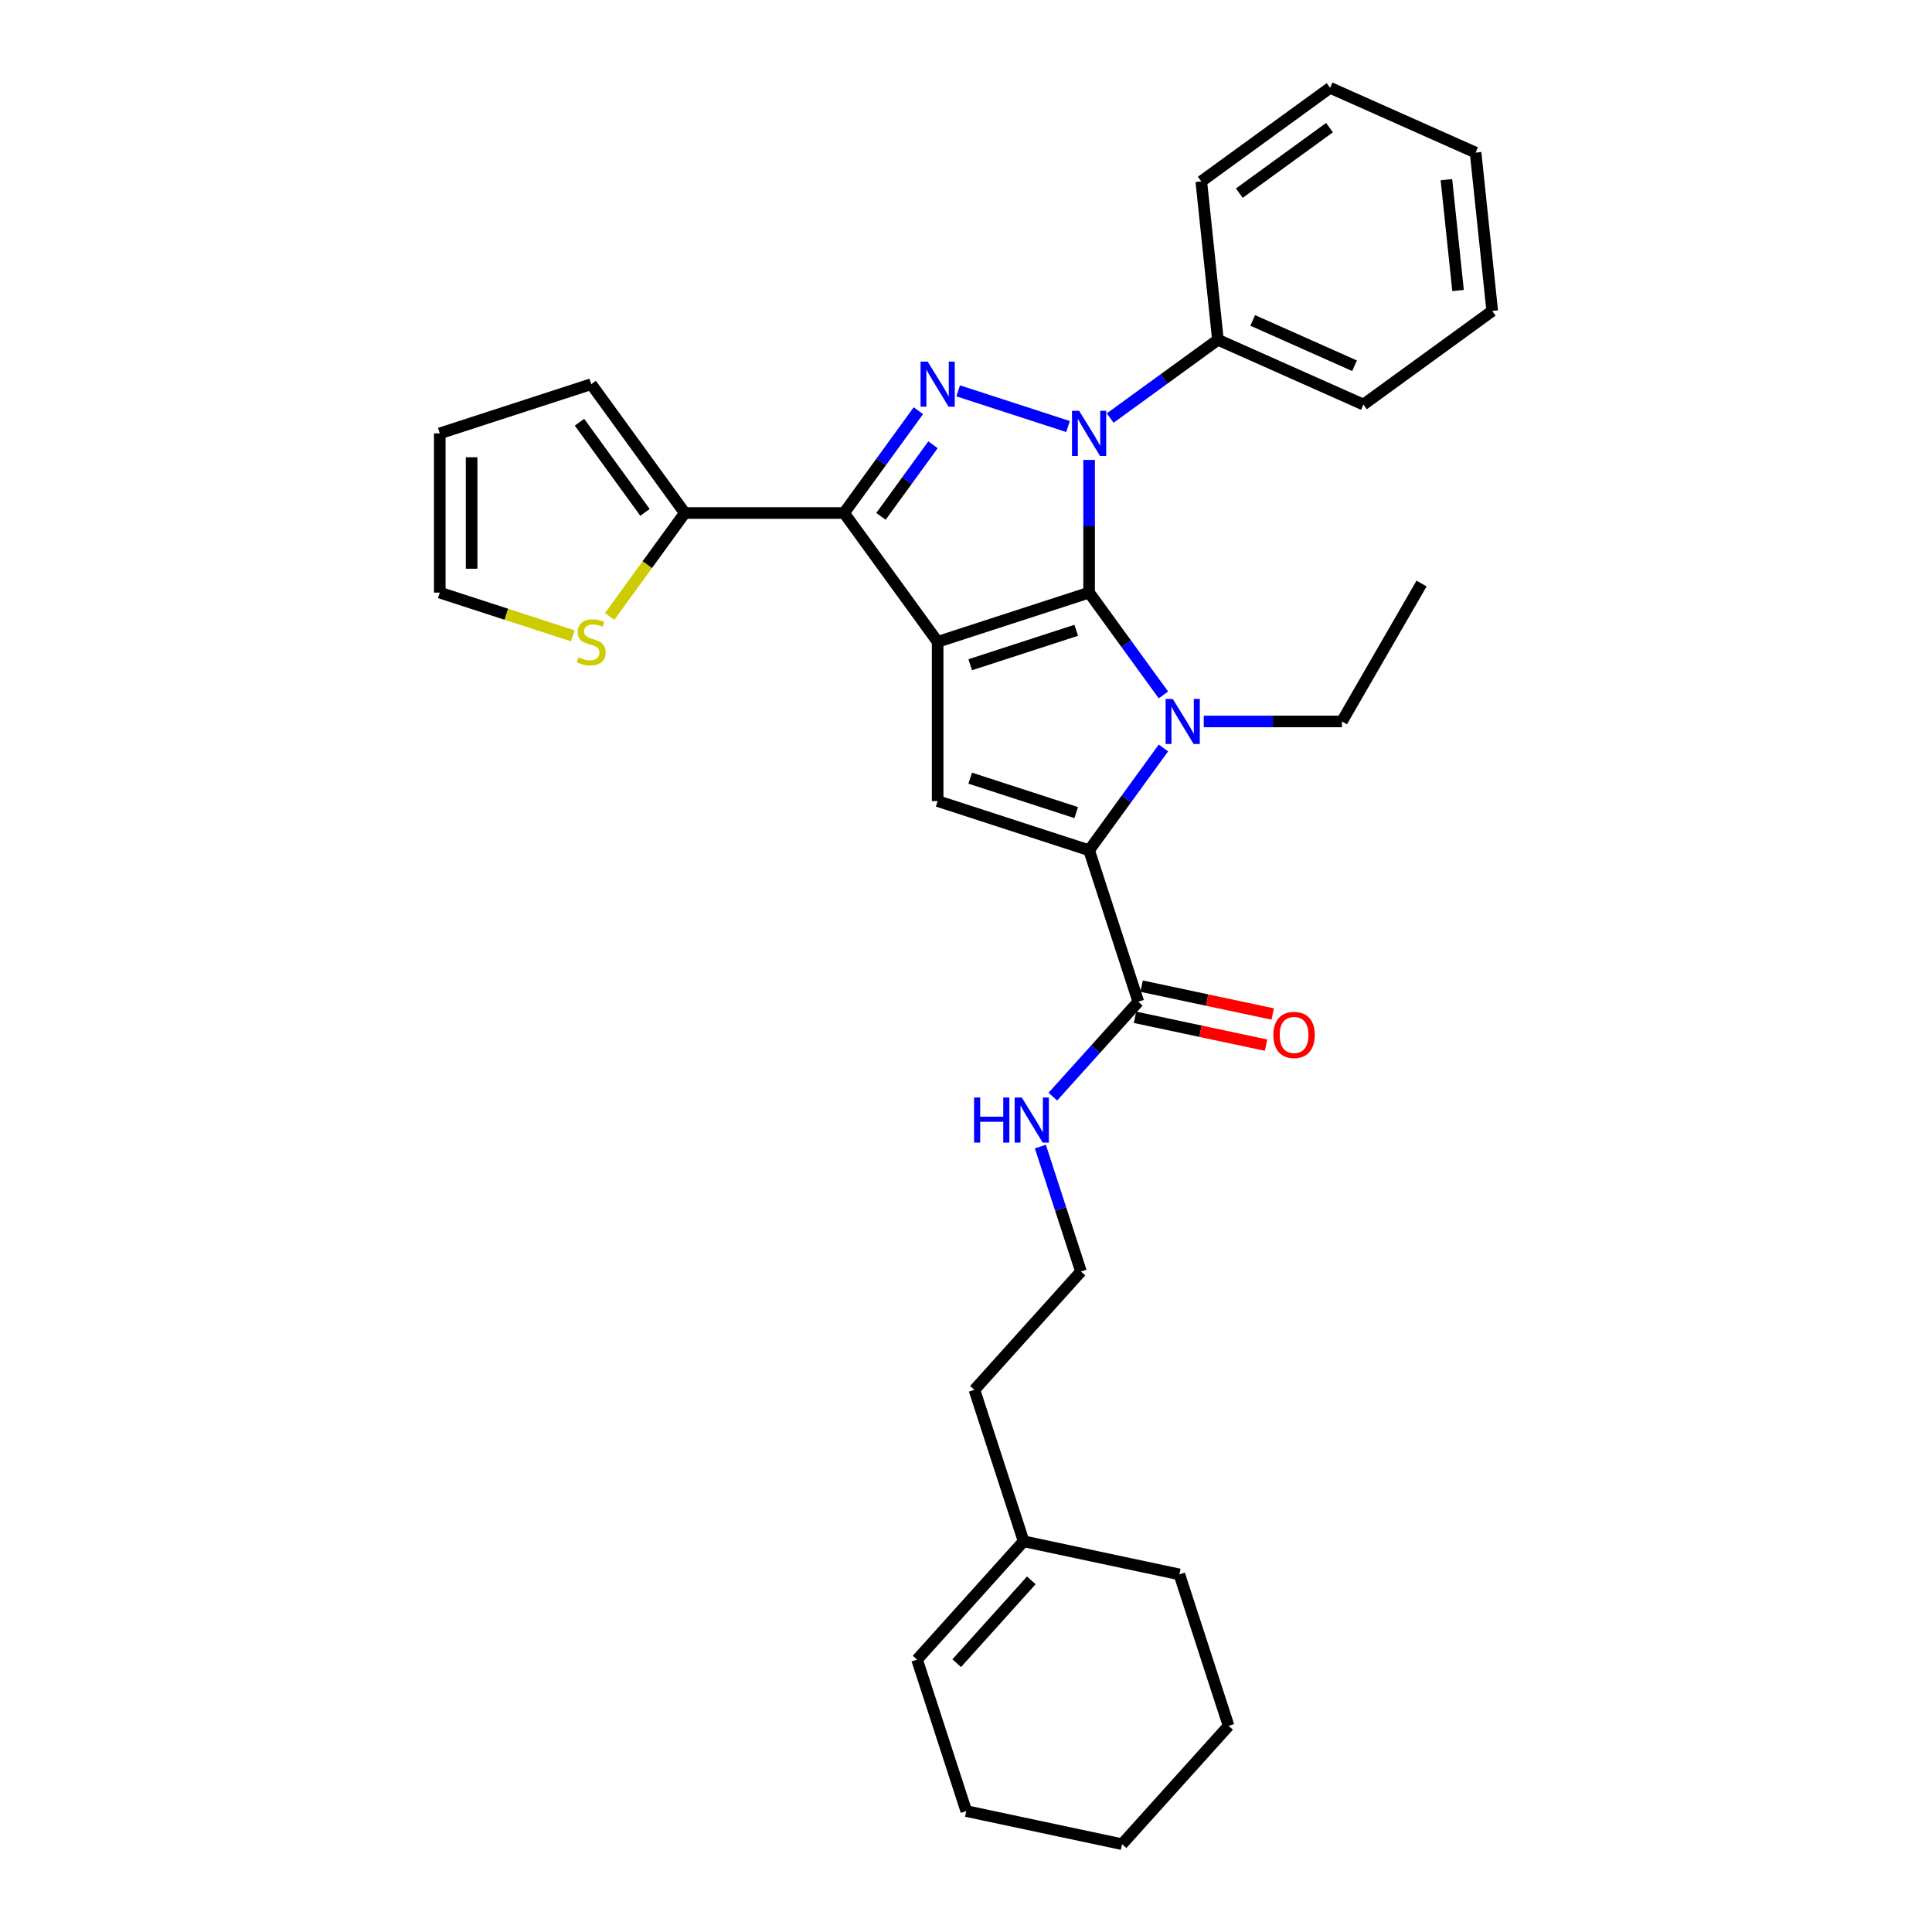 <?xml version='1.0' encoding='iso-8859-1'?>
<svg version='1.1' baseProfile='full'
              xmlns='http://www.w3.org/2000/svg'
                      xmlns:rdkit='http://www.rdkit.org/xml'
                      xmlns:xlink='http://www.w3.org/1999/xlink'
                  xml:space='preserve'
width='1000px' height='1000px' viewBox='0 0 1000 1000'>
<!-- END OF HEADER -->
<rect style='opacity:1.0;fill:#FFFFFF;stroke:none' width='1000' height='1000' x='0' y='0'> </rect>
<path class='bond-0' d='M 563.717,306.74 L 485.328,332.21' style='fill:none;fill-rule:evenodd;stroke:#000000;stroke-width:6px;stroke-linecap:butt;stroke-linejoin:miter;stroke-opacity:1' />
<path class='bond-0' d='M 557.052,326.238 L 502.181,344.067' style='fill:none;fill-rule:evenodd;stroke:#000000;stroke-width:6px;stroke-linecap:butt;stroke-linejoin:miter;stroke-opacity:1' />
<path class='bond-1' d='M 563.717,306.74 L 563.717,272.395' style='fill:none;fill-rule:evenodd;stroke:#000000;stroke-width:6px;stroke-linecap:butt;stroke-linejoin:miter;stroke-opacity:1' />
<path class='bond-1' d='M 563.717,272.395 L 563.717,238.05' style='fill:none;fill-rule:evenodd;stroke:#0000FF;stroke-width:6px;stroke-linecap:butt;stroke-linejoin:miter;stroke-opacity:1' />
<path class='bond-2' d='M 563.717,306.74 L 582.952,333.215' style='fill:none;fill-rule:evenodd;stroke:#000000;stroke-width:6px;stroke-linecap:butt;stroke-linejoin:miter;stroke-opacity:1' />
<path class='bond-2' d='M 582.952,333.215 L 602.187,359.69' style='fill:none;fill-rule:evenodd;stroke:#0000FF;stroke-width:6px;stroke-linecap:butt;stroke-linejoin:miter;stroke-opacity:1' />
<path class='bond-4' d='M 485.328,332.21 L 436.882,265.529' style='fill:none;fill-rule:evenodd;stroke:#000000;stroke-width:6px;stroke-linecap:butt;stroke-linejoin:miter;stroke-opacity:1' />
<path class='bond-6' d='M 485.328,332.21 L 485.328,414.632' style='fill:none;fill-rule:evenodd;stroke:#000000;stroke-width:6px;stroke-linecap:butt;stroke-linejoin:miter;stroke-opacity:1' />
<path class='bond-3' d='M 552.804,220.772 L 495.954,202.301' style='fill:none;fill-rule:evenodd;stroke:#0000FF;stroke-width:6px;stroke-linecap:butt;stroke-linejoin:miter;stroke-opacity:1' />
<path class='bond-10' d='M 574.629,216.39 L 602.513,196.131' style='fill:none;fill-rule:evenodd;stroke:#0000FF;stroke-width:6px;stroke-linecap:butt;stroke-linejoin:miter;stroke-opacity:1' />
<path class='bond-10' d='M 602.513,196.131 L 630.397,175.872' style='fill:none;fill-rule:evenodd;stroke:#000000;stroke-width:6px;stroke-linecap:butt;stroke-linejoin:miter;stroke-opacity:1' />
<path class='bond-5' d='M 602.187,387.153 L 582.952,413.627' style='fill:none;fill-rule:evenodd;stroke:#0000FF;stroke-width:6px;stroke-linecap:butt;stroke-linejoin:miter;stroke-opacity:1' />
<path class='bond-5' d='M 582.952,413.627 L 563.717,440.102' style='fill:none;fill-rule:evenodd;stroke:#000000;stroke-width:6px;stroke-linecap:butt;stroke-linejoin:miter;stroke-opacity:1' />
<path class='bond-17' d='M 623.076,373.421 L 658.83,373.421' style='fill:none;fill-rule:evenodd;stroke:#0000FF;stroke-width:6px;stroke-linecap:butt;stroke-linejoin:miter;stroke-opacity:1' />
<path class='bond-17' d='M 658.83,373.421 L 694.585,373.421' style='fill:none;fill-rule:evenodd;stroke:#000000;stroke-width:6px;stroke-linecap:butt;stroke-linejoin:miter;stroke-opacity:1' />
<path class='bond-32' d='M 475.352,212.58 L 456.117,239.054' style='fill:none;fill-rule:evenodd;stroke:#0000FF;stroke-width:6px;stroke-linecap:butt;stroke-linejoin:miter;stroke-opacity:1' />
<path class='bond-32' d='M 456.117,239.054 L 436.882,265.529' style='fill:none;fill-rule:evenodd;stroke:#000000;stroke-width:6px;stroke-linecap:butt;stroke-linejoin:miter;stroke-opacity:1' />
<path class='bond-32' d='M 482.918,230.212 L 469.453,248.744' style='fill:none;fill-rule:evenodd;stroke:#0000FF;stroke-width:6px;stroke-linecap:butt;stroke-linejoin:miter;stroke-opacity:1' />
<path class='bond-32' d='M 469.453,248.744 L 455.989,267.276' style='fill:none;fill-rule:evenodd;stroke:#000000;stroke-width:6px;stroke-linecap:butt;stroke-linejoin:miter;stroke-opacity:1' />
<path class='bond-7' d='M 436.882,265.529 L 354.46,265.529' style='fill:none;fill-rule:evenodd;stroke:#000000;stroke-width:6px;stroke-linecap:butt;stroke-linejoin:miter;stroke-opacity:1' />
<path class='bond-8' d='M 563.717,440.102 L 589.186,518.49' style='fill:none;fill-rule:evenodd;stroke:#000000;stroke-width:6px;stroke-linecap:butt;stroke-linejoin:miter;stroke-opacity:1' />
<path class='bond-31' d='M 563.717,440.102 L 485.328,414.632' style='fill:none;fill-rule:evenodd;stroke:#000000;stroke-width:6px;stroke-linecap:butt;stroke-linejoin:miter;stroke-opacity:1' />
<path class='bond-31' d='M 557.052,420.604 L 502.181,402.775' style='fill:none;fill-rule:evenodd;stroke:#000000;stroke-width:6px;stroke-linecap:butt;stroke-linejoin:miter;stroke-opacity:1' />
<path class='bond-9' d='M 354.46,265.529 L 335.009,292.301' style='fill:none;fill-rule:evenodd;stroke:#000000;stroke-width:6px;stroke-linecap:butt;stroke-linejoin:miter;stroke-opacity:1' />
<path class='bond-9' d='M 335.009,292.301 L 315.558,319.073' style='fill:none;fill-rule:evenodd;stroke:#CCCC00;stroke-width:6px;stroke-linecap:butt;stroke-linejoin:miter;stroke-opacity:1' />
<path class='bond-11' d='M 354.46,265.529 L 306.013,198.848' style='fill:none;fill-rule:evenodd;stroke:#000000;stroke-width:6px;stroke-linecap:butt;stroke-linejoin:miter;stroke-opacity:1' />
<path class='bond-11' d='M 333.857,265.216 L 299.944,218.54' style='fill:none;fill-rule:evenodd;stroke:#000000;stroke-width:6px;stroke-linecap:butt;stroke-linejoin:miter;stroke-opacity:1' />
<path class='bond-14' d='M 587.473,526.552 L 621.396,533.763' style='fill:none;fill-rule:evenodd;stroke:#000000;stroke-width:6px;stroke-linecap:butt;stroke-linejoin:miter;stroke-opacity:1' />
<path class='bond-14' d='M 621.396,533.763 L 655.318,540.973' style='fill:none;fill-rule:evenodd;stroke:#FF0000;stroke-width:6px;stroke-linecap:butt;stroke-linejoin:miter;stroke-opacity:1' />
<path class='bond-14' d='M 590.9,510.428 L 624.823,517.638' style='fill:none;fill-rule:evenodd;stroke:#000000;stroke-width:6px;stroke-linecap:butt;stroke-linejoin:miter;stroke-opacity:1' />
<path class='bond-14' d='M 624.823,517.638 L 658.746,524.849' style='fill:none;fill-rule:evenodd;stroke:#FF0000;stroke-width:6px;stroke-linecap:butt;stroke-linejoin:miter;stroke-opacity:1' />
<path class='bond-16' d='M 589.186,518.49 L 567.067,543.056' style='fill:none;fill-rule:evenodd;stroke:#000000;stroke-width:6px;stroke-linecap:butt;stroke-linejoin:miter;stroke-opacity:1' />
<path class='bond-16' d='M 567.067,543.056 L 544.948,567.622' style='fill:none;fill-rule:evenodd;stroke:#0000FF;stroke-width:6px;stroke-linecap:butt;stroke-linejoin:miter;stroke-opacity:1' />
<path class='bond-12' d='M 296.469,329.109 L 262.047,317.925' style='fill:none;fill-rule:evenodd;stroke:#CCCC00;stroke-width:6px;stroke-linecap:butt;stroke-linejoin:miter;stroke-opacity:1' />
<path class='bond-12' d='M 262.047,317.925 L 227.625,306.74' style='fill:none;fill-rule:evenodd;stroke:#000000;stroke-width:6px;stroke-linecap:butt;stroke-linejoin:miter;stroke-opacity:1' />
<path class='bond-22' d='M 630.397,175.872 L 705.694,209.396' style='fill:none;fill-rule:evenodd;stroke:#000000;stroke-width:6px;stroke-linecap:butt;stroke-linejoin:miter;stroke-opacity:1' />
<path class='bond-22' d='M 648.397,165.841 L 701.104,189.308' style='fill:none;fill-rule:evenodd;stroke:#000000;stroke-width:6px;stroke-linecap:butt;stroke-linejoin:miter;stroke-opacity:1' />
<path class='bond-23' d='M 630.397,175.872 L 621.782,93.901' style='fill:none;fill-rule:evenodd;stroke:#000000;stroke-width:6px;stroke-linecap:butt;stroke-linejoin:miter;stroke-opacity:1' />
<path class='bond-15' d='M 306.013,198.848 L 227.625,224.318' style='fill:none;fill-rule:evenodd;stroke:#000000;stroke-width:6px;stroke-linecap:butt;stroke-linejoin:miter;stroke-opacity:1' />
<path class='bond-34' d='M 227.625,306.74 L 227.625,224.318' style='fill:none;fill-rule:evenodd;stroke:#000000;stroke-width:6px;stroke-linecap:butt;stroke-linejoin:miter;stroke-opacity:1' />
<path class='bond-34' d='M 244.11,294.377 L 244.11,236.681' style='fill:none;fill-rule:evenodd;stroke:#000000;stroke-width:6px;stroke-linecap:butt;stroke-linejoin:miter;stroke-opacity:1' />
<path class='bond-13' d='M 529.824,797.769 L 504.354,719.381' style='fill:none;fill-rule:evenodd;stroke:#000000;stroke-width:6px;stroke-linecap:butt;stroke-linejoin:miter;stroke-opacity:1' />
<path class='bond-18' d='M 529.824,797.769 L 474.673,859.021' style='fill:none;fill-rule:evenodd;stroke:#000000;stroke-width:6px;stroke-linecap:butt;stroke-linejoin:miter;stroke-opacity:1' />
<path class='bond-18' d='M 533.801,817.987 L 495.196,860.863' style='fill:none;fill-rule:evenodd;stroke:#000000;stroke-width:6px;stroke-linecap:butt;stroke-linejoin:miter;stroke-opacity:1' />
<path class='bond-21' d='M 529.824,797.769 L 610.445,814.906' style='fill:none;fill-rule:evenodd;stroke:#000000;stroke-width:6px;stroke-linecap:butt;stroke-linejoin:miter;stroke-opacity:1' />
<path class='bond-19' d='M 538.497,593.473 L 549.001,625.801' style='fill:none;fill-rule:evenodd;stroke:#0000FF;stroke-width:6px;stroke-linecap:butt;stroke-linejoin:miter;stroke-opacity:1' />
<path class='bond-19' d='M 549.001,625.801 L 559.505,658.13' style='fill:none;fill-rule:evenodd;stroke:#000000;stroke-width:6px;stroke-linecap:butt;stroke-linejoin:miter;stroke-opacity:1' />
<path class='bond-25' d='M 694.585,373.421 L 735.796,302.041' style='fill:none;fill-rule:evenodd;stroke:#000000;stroke-width:6px;stroke-linecap:butt;stroke-linejoin:miter;stroke-opacity:1' />
<path class='bond-24' d='M 474.673,859.021 L 500.142,937.409' style='fill:none;fill-rule:evenodd;stroke:#000000;stroke-width:6px;stroke-linecap:butt;stroke-linejoin:miter;stroke-opacity:1' />
<path class='bond-20' d='M 559.505,658.13 L 504.354,719.381' style='fill:none;fill-rule:evenodd;stroke:#000000;stroke-width:6px;stroke-linecap:butt;stroke-linejoin:miter;stroke-opacity:1' />
<path class='bond-26' d='M 610.445,814.906 L 635.915,893.294' style='fill:none;fill-rule:evenodd;stroke:#000000;stroke-width:6px;stroke-linecap:butt;stroke-linejoin:miter;stroke-opacity:1' />
<path class='bond-27' d='M 705.694,209.396 L 772.375,160.949' style='fill:none;fill-rule:evenodd;stroke:#000000;stroke-width:6px;stroke-linecap:butt;stroke-linejoin:miter;stroke-opacity:1' />
<path class='bond-28' d='M 621.782,93.901 L 688.463,45.455' style='fill:none;fill-rule:evenodd;stroke:#000000;stroke-width:6px;stroke-linecap:butt;stroke-linejoin:miter;stroke-opacity:1' />
<path class='bond-28' d='M 641.473,99.97 L 688.15,66.058' style='fill:none;fill-rule:evenodd;stroke:#000000;stroke-width:6px;stroke-linecap:butt;stroke-linejoin:miter;stroke-opacity:1' />
<path class='bond-35' d='M 500.142,937.409 L 580.763,954.545' style='fill:none;fill-rule:evenodd;stroke:#000000;stroke-width:6px;stroke-linecap:butt;stroke-linejoin:miter;stroke-opacity:1' />
<path class='bond-29' d='M 635.915,893.294 L 580.763,954.545' style='fill:none;fill-rule:evenodd;stroke:#000000;stroke-width:6px;stroke-linecap:butt;stroke-linejoin:miter;stroke-opacity:1' />
<path class='bond-33' d='M 772.375,160.949 L 763.759,78.979' style='fill:none;fill-rule:evenodd;stroke:#000000;stroke-width:6px;stroke-linecap:butt;stroke-linejoin:miter;stroke-opacity:1' />
<path class='bond-33' d='M 754.688,150.377 L 748.657,92.997' style='fill:none;fill-rule:evenodd;stroke:#000000;stroke-width:6px;stroke-linecap:butt;stroke-linejoin:miter;stroke-opacity:1' />
<path class='bond-30' d='M 688.463,45.455 L 763.759,78.979' style='fill:none;fill-rule:evenodd;stroke:#000000;stroke-width:6px;stroke-linecap:butt;stroke-linejoin:miter;stroke-opacity:1' />
<path  class='atom-2' d='M 558.557 212.647
L 566.206 225.01
Q 566.964 226.23, 568.184 228.439
Q 569.404 230.648, 569.47 230.78
L 569.47 212.647
L 572.569 212.647
L 572.569 235.989
L 569.371 235.989
L 561.161 222.472
Q 560.205 220.889, 559.183 219.076
Q 558.194 217.263, 557.898 216.702
L 557.898 235.989
L 554.864 235.989
L 554.864 212.647
L 558.557 212.647
' fill='#0000FF'/>
<path  class='atom-3' d='M 607.003 361.75
L 614.652 374.113
Q 615.41 375.333, 616.63 377.542
Q 617.85 379.751, 617.916 379.883
L 617.916 361.75
L 621.015 361.75
L 621.015 385.092
L 617.817 385.092
L 609.608 371.575
Q 608.652 369.992, 607.63 368.179
Q 606.641 366.366, 606.344 365.805
L 606.344 385.092
L 603.311 385.092
L 603.311 361.75
L 607.003 361.75
' fill='#0000FF'/>
<path  class='atom-4' d='M 480.169 187.177
L 487.818 199.541
Q 488.576 200.76, 489.796 202.969
Q 491.016 205.178, 491.082 205.31
L 491.082 187.177
L 494.181 187.177
L 494.181 210.519
L 490.983 210.519
L 482.773 197.002
Q 481.817 195.42, 480.795 193.606
Q 479.806 191.793, 479.509 191.232
L 479.509 210.519
L 476.476 210.519
L 476.476 187.177
L 480.169 187.177
' fill='#0000FF'/>
<path  class='atom-10' d='M 299.42 340.221
Q 299.683 340.32, 300.771 340.782
Q 301.859 341.244, 303.046 341.54
Q 304.266 341.804, 305.453 341.804
Q 307.662 341.804, 308.948 340.749
Q 310.233 339.661, 310.233 337.782
Q 310.233 336.496, 309.574 335.705
Q 308.948 334.913, 307.959 334.485
Q 306.97 334.056, 305.321 333.562
Q 303.244 332.935, 301.991 332.342
Q 300.771 331.748, 299.881 330.496
Q 299.024 329.243, 299.024 327.133
Q 299.024 324.199, 301.002 322.385
Q 303.013 320.572, 306.97 320.572
Q 309.673 320.572, 312.739 321.858
L 311.981 324.396
Q 309.178 323.243, 307.068 323.243
Q 304.794 323.243, 303.541 324.199
Q 302.288 325.122, 302.321 326.737
Q 302.321 327.99, 302.947 328.748
Q 303.607 329.507, 304.53 329.935
Q 305.486 330.364, 307.068 330.858
Q 309.178 331.518, 310.431 332.177
Q 311.684 332.836, 312.574 334.188
Q 313.497 335.507, 313.497 337.782
Q 313.497 341.013, 311.321 342.76
Q 309.178 344.474, 305.585 344.474
Q 303.508 344.474, 301.925 344.013
Q 300.376 343.584, 298.529 342.826
L 299.42 340.221
' fill='#CCCC00'/>
<path  class='atom-15' d='M 659.093 535.693
Q 659.093 530.088, 661.862 526.956
Q 664.631 523.824, 669.807 523.824
Q 674.983 523.824, 677.753 526.956
Q 680.522 530.088, 680.522 535.693
Q 680.522 541.363, 677.72 544.594
Q 674.918 547.792, 669.807 547.792
Q 664.664 547.792, 661.862 544.594
Q 659.093 541.396, 659.093 535.693
M 669.807 545.155
Q 673.368 545.155, 675.28 542.781
Q 677.225 540.374, 677.225 535.693
Q 677.225 531.11, 675.28 528.802
Q 673.368 526.461, 669.807 526.461
Q 666.247 526.461, 664.302 528.769
Q 662.389 531.077, 662.389 535.693
Q 662.389 540.407, 664.302 542.781
Q 666.247 545.155, 669.807 545.155
' fill='#FF0000'/>
<path  class='atom-17' d='M 504.182 568.071
L 507.347 568.071
L 507.347 577.994
L 519.282 577.994
L 519.282 568.071
L 522.447 568.071
L 522.447 591.413
L 519.282 591.413
L 519.282 580.632
L 507.347 580.632
L 507.347 591.413
L 504.182 591.413
L 504.182 568.071
' fill='#0000FF'/>
<path  class='atom-17' d='M 528.876 568.071
L 536.524 580.434
Q 537.283 581.654, 538.503 583.863
Q 539.722 586.072, 539.788 586.203
L 539.788 568.071
L 542.887 568.071
L 542.887 591.413
L 539.689 591.413
L 531.48 577.895
Q 530.524 576.313, 529.502 574.5
Q 528.513 572.686, 528.216 572.126
L 528.216 591.413
L 525.183 591.413
L 525.183 568.071
L 528.876 568.071
' fill='#0000FF'/>
</svg>
